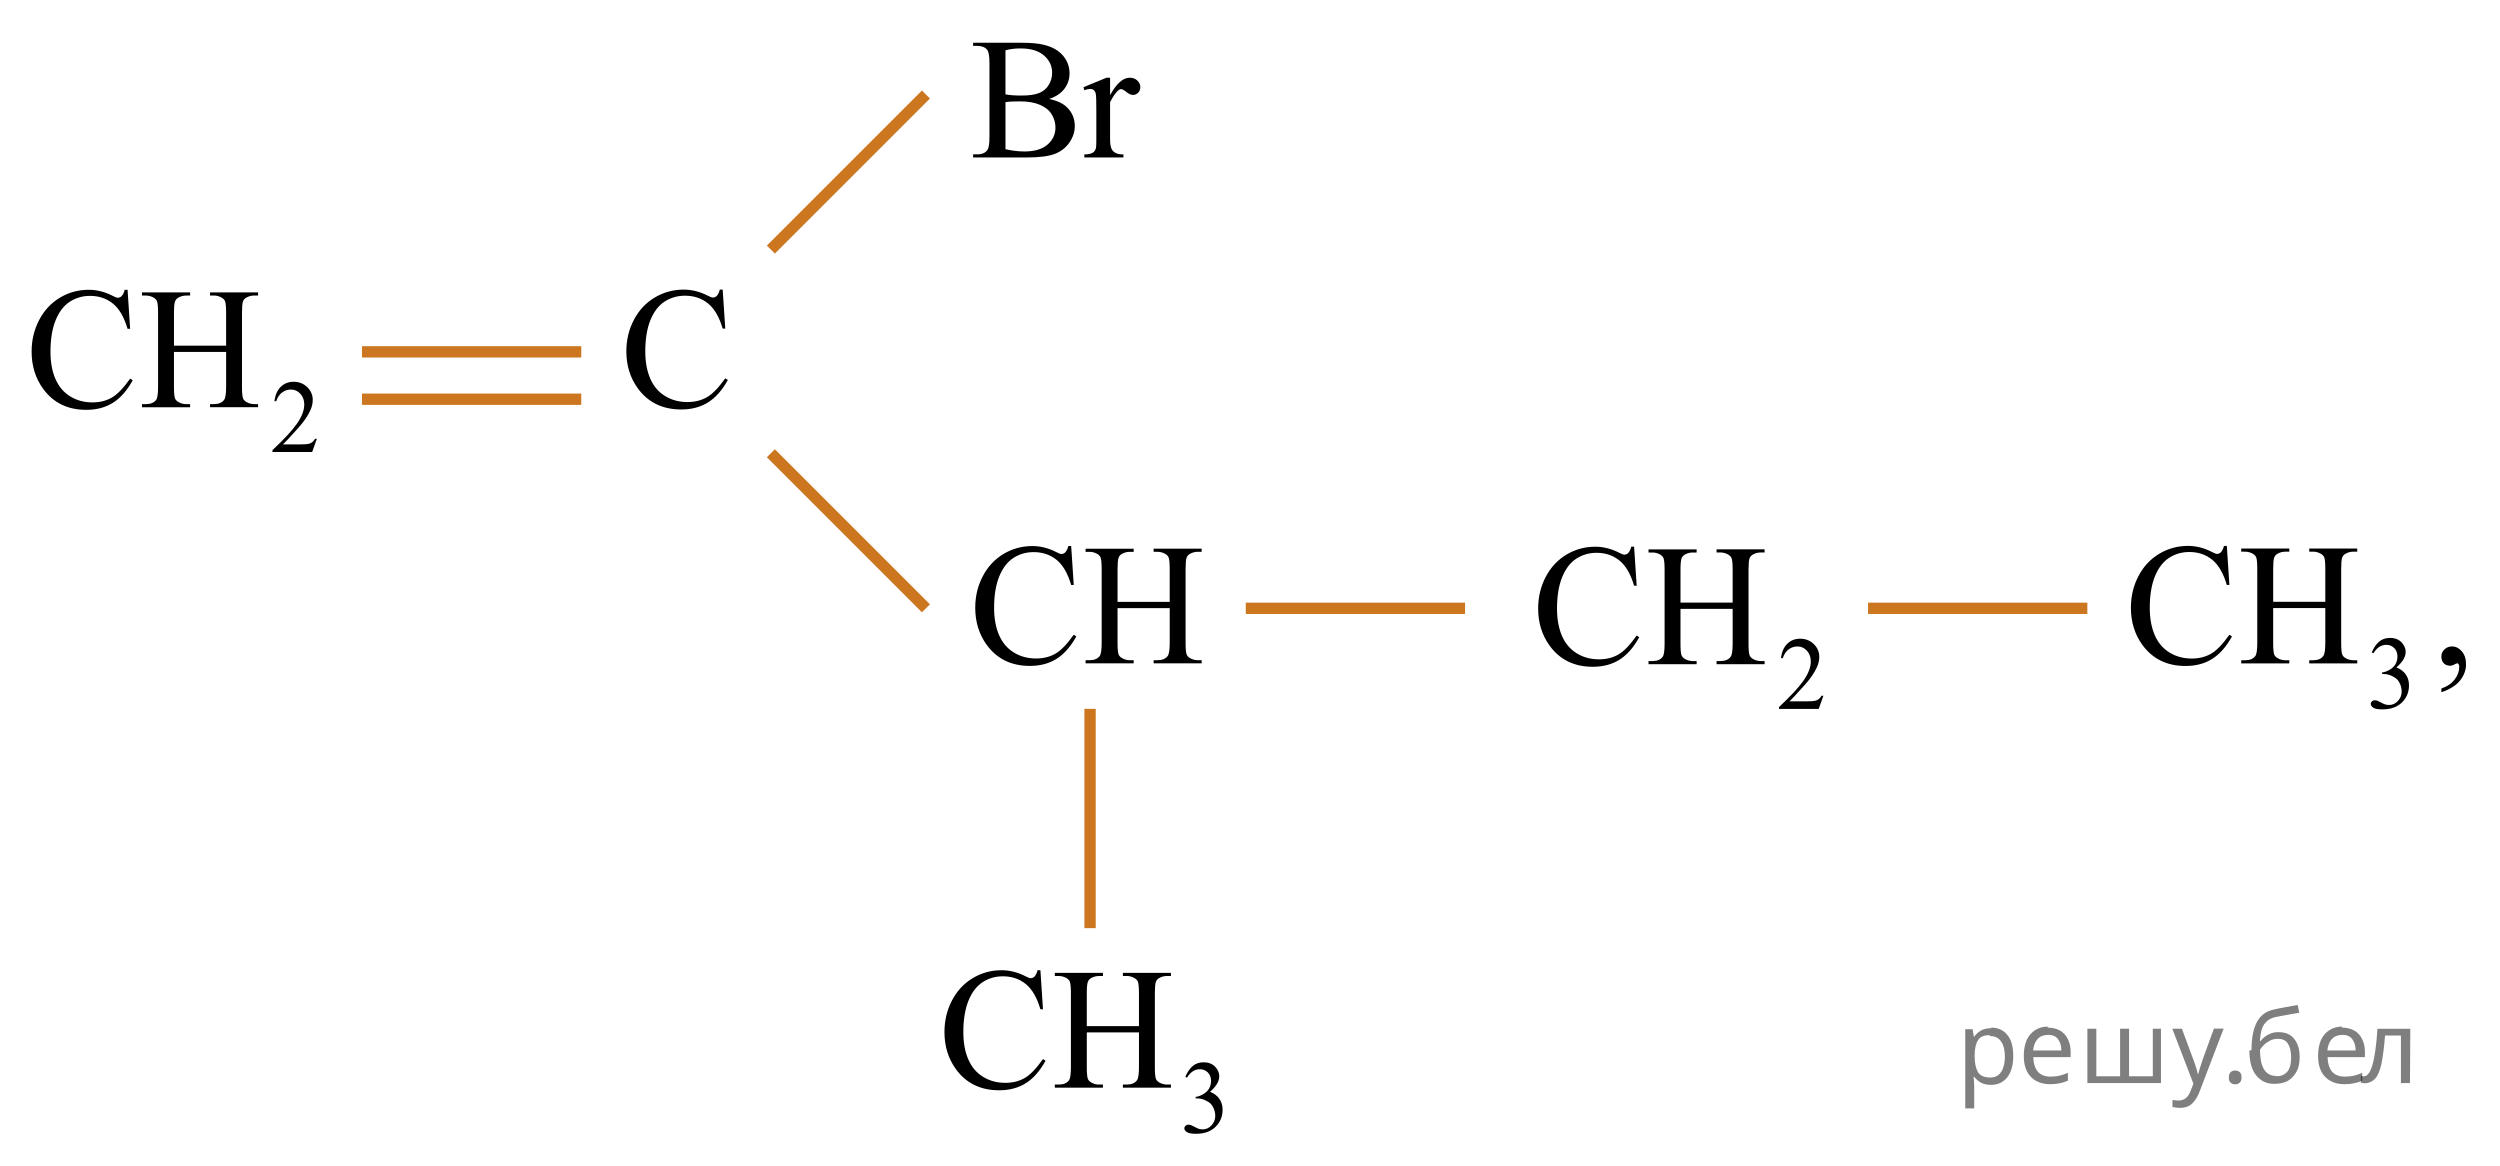<?xml version="1.0" encoding="utf-8"?>
<!-- Generator: Adobe Illustrator 16.0.0, SVG Export Plug-In . SVG Version: 6.00 Build 0)  -->
<!DOCTYPE svg PUBLIC "-//W3C//DTD SVG 1.1//EN" "http://www.w3.org/Graphics/SVG/1.1/DTD/svg11.dtd">
<svg version="1.1" id="Слой_1" xmlns="http://www.w3.org/2000/svg" xmlns:xlink="http://www.w3.org/1999/xlink" x="0px" y="0px"
	 width="220.877px" height="103.061px" viewBox="-90.523 60.31 220.877 103.061"
	 enable-background="new -90.523 60.31 220.877 103.061" xml:space="preserve">
<line fill="none" stroke="#CC761F" stroke-miterlimit="10" x1="19.542" y1="114.055" x2="38.917" y2="114.055"/>
<line fill="none" stroke="#CC761F" stroke-miterlimit="10" x1="5.785" y1="122.938" x2="5.785" y2="142.313"/>
<line fill="none" stroke="#CC761F" stroke-miterlimit="10" x1="74.521" y1="114.055" x2="93.896" y2="114.055"/>
<line fill="none" stroke="#CC761F" stroke-miterlimit="10" x1="-22.417" y1="82.359" x2="-8.716" y2="68.659"/>
<line fill="none" stroke="#CC761F" stroke-miterlimit="10" x1="-8.716" y1="114.055" x2="-22.417" y2="100.354"/>
<line fill="none" stroke="#CC761F" stroke-miterlimit="10" x1="-58.542" y1="95.581" x2="-39.167" y2="95.581"/>
<line fill="none" stroke="#CC761F" stroke-miterlimit="10" x1="-58.542" y1="91.396" x2="-39.167" y2="91.396"/>
<g>
	<defs>
		<polygon id="SVGID_1_" points="-9.879,163.371 21.448,163.371 21.448,141.084 -9.879,141.084 -9.879,163.371 		"/>
	</defs>
	<clipPath id="SVGID_2_">
		<use xlink:href="#SVGID_1_"  overflow="visible"/>
	</clipPath>
	<g clip-path="url(#SVGID_2_)">
		<path d="M14.204,155.449c0.17-0.41,0.384-0.727,0.643-0.949s0.581-0.334,0.967-0.334c0.477,0,0.842,0.159,1.097,0.476
			c0.192,0.236,0.289,0.489,0.289,0.758c0,0.442-0.272,0.9-0.815,1.372c0.365,0.146,0.642,0.356,0.828,0.628
			c0.188,0.272,0.281,0.592,0.281,0.96c0,0.526-0.164,0.982-0.491,1.368c-0.427,0.502-1.045,0.753-1.855,0.753
			c-0.4,0-0.673-0.051-0.817-0.152s-0.217-0.211-0.217-0.327c0-0.087,0.034-0.163,0.103-0.229c0.069-0.066,0.151-0.099,0.248-0.099
			c0.073,0,0.147,0.012,0.224,0.035c0.05,0.016,0.162,0.07,0.338,0.164c0.175,0.094,0.296,0.15,0.363,0.168
			c0.108,0.033,0.224,0.05,0.347,0.05c0.298,0,0.558-0.118,0.778-0.354s0.331-0.516,0.331-0.839c0-0.236-0.051-0.466-0.153-0.69
			c-0.076-0.168-0.159-0.295-0.25-0.381c-0.126-0.12-0.298-0.229-0.518-0.325c-0.219-0.098-0.442-0.146-0.671-0.146h-0.141v-0.134
			c0.231-0.03,0.463-0.115,0.695-0.256s0.401-0.31,0.507-0.507s0.158-0.414,0.158-0.65c0-0.308-0.095-0.557-0.283-0.747
			c-0.188-0.189-0.423-0.284-0.704-0.284c-0.453,0-0.832,0.248-1.136,0.744L14.204,155.449z"/>
	</g>
	<g clip-path="url(#SVGID_2_)">
		<path d="M1.398,146.029l0.227,3.449H1.398c-0.303-1.032-0.734-1.775-1.295-2.229c-0.561-0.454-1.234-0.681-2.019-0.681
			c-0.658,0-1.253,0.171-1.785,0.512c-0.531,0.342-0.95,0.887-1.254,1.635s-0.457,1.679-0.457,2.791
			c0,0.918,0.144,1.713,0.432,2.387c0.288,0.673,0.72,1.189,1.298,1.549c0.578,0.358,1.237,0.538,1.979,0.538
			c0.644,0,1.212-0.141,1.705-0.423c0.493-0.281,1.034-0.841,1.624-1.679l0.227,0.149c-0.498,0.902-1.078,1.563-1.741,1.982
			s-1.451,0.628-2.363,0.628c-1.644,0-2.917-0.623-3.819-1.87c-0.673-0.928-1.009-2.02-1.009-3.276c0-1.013,0.222-1.943,0.666-2.791
			s1.055-1.505,1.833-1.972c0.778-0.466,1.628-0.699,2.549-0.699c0.717,0,1.424,0.18,2.122,0.539
			c0.205,0.109,0.351,0.164,0.439,0.164c0.132,0,0.246-0.047,0.344-0.142c0.127-0.135,0.217-0.322,0.271-0.562H1.398z"/>
		<path d="M5.496,150.967h4.609v-2.902c0-0.519-0.032-0.86-0.096-1.025c-0.049-0.124-0.151-0.231-0.307-0.321
			c-0.21-0.12-0.432-0.18-0.666-0.18H8.686v-0.277h4.243v0.277h-0.352c-0.233,0-0.456,0.058-0.665,0.172
			c-0.156,0.08-0.263,0.201-0.318,0.363c-0.057,0.162-0.084,0.492-0.084,0.991v6.546c0,0.514,0.031,0.854,0.095,1.018
			c0.049,0.125,0.148,0.232,0.3,0.322c0.215,0.119,0.439,0.18,0.673,0.18h0.352v0.276H8.686v-0.276h0.351
			c0.405,0,0.699-0.123,0.885-0.367c0.122-0.159,0.184-0.543,0.184-1.152v-3.09H5.496v3.09c0,0.514,0.032,0.854,0.095,1.018
			c0.049,0.125,0.151,0.232,0.307,0.322c0.21,0.119,0.432,0.18,0.666,0.18h0.358v0.276h-4.25v-0.276h0.352
			c0.409,0,0.707-0.123,0.892-0.367c0.117-0.159,0.176-0.543,0.176-1.152v-6.546c0-0.519-0.032-0.86-0.095-1.025
			c-0.049-0.124-0.149-0.231-0.3-0.321c-0.215-0.12-0.439-0.18-0.673-0.18H2.672v-0.277h4.25v0.277H6.564
			c-0.234,0-0.456,0.058-0.666,0.172c-0.151,0.08-0.256,0.201-0.314,0.363s-0.088,0.492-0.088,0.991V150.967z"/>
	</g>
</g>
<g>
	<defs>
		<polygon id="SVGID_3_" points="-90.523,103.249 -59.198,103.249 -59.198,80.96 -90.523,80.96 -90.523,103.249 		"/>
	</defs>
	<clipPath id="SVGID_4_">
		<use xlink:href="#SVGID_3_"  overflow="visible"/>
	</clipPath>
	<g clip-path="url(#SVGID_4_)">
		<path d="M-62.528,99.075l-0.416,1.171h-3.508v-0.166c1.031-0.963,1.758-1.749,2.179-2.358c0.421-0.61,0.632-1.168,0.632-1.673
			c0-0.386-0.115-0.703-0.347-0.951c-0.23-0.248-0.507-0.372-0.829-0.372c-0.292,0-0.555,0.087-0.787,0.262
			c-0.232,0.176-0.403,0.432-0.515,0.77h-0.162c0.072-0.553,0.261-0.978,0.563-1.273s0.68-0.444,1.133-0.444
			c0.482,0,0.886,0.159,1.209,0.476c0.322,0.317,0.484,0.69,0.484,1.121c0,0.308-0.07,0.616-0.211,0.924
			c-0.216,0.484-0.567,0.997-1.052,1.538c-0.729,0.813-1.183,1.304-1.364,1.472h1.553c0.315,0,0.537-0.013,0.664-0.036
			c0.127-0.024,0.242-0.072,0.344-0.146c0.103-0.073,0.191-0.178,0.268-0.313H-62.528z"/>
	</g>
	<g clip-path="url(#SVGID_4_)">
		<path d="M-79.253,85.912l0.228,3.449h-0.228c-0.302-1.032-0.733-1.775-1.295-2.229c-0.561-0.454-1.233-0.681-2.019-0.681
			c-0.658,0-1.254,0.171-1.785,0.512c-0.531,0.342-0.949,0.887-1.255,1.635c-0.305,0.748-0.457,1.679-0.457,2.791
			c0,0.918,0.145,1.713,0.432,2.387c0.288,0.673,0.721,1.189,1.299,1.549c0.578,0.358,1.237,0.538,1.979,0.538
			c0.644,0,1.212-0.141,1.705-0.423c0.492-0.281,1.033-0.841,1.624-1.679l0.227,0.149c-0.498,0.902-1.078,1.563-1.741,1.982
			s-1.451,0.628-2.363,0.628c-1.644,0-2.916-0.623-3.818-1.87c-0.673-0.928-1.01-2.02-1.01-3.276c0-1.013,0.223-1.943,0.666-2.791
			s1.055-1.505,1.833-1.972c0.777-0.466,1.627-0.699,2.549-0.699c0.717,0,1.424,0.18,2.122,0.539
			c0.204,0.109,0.351,0.164,0.438,0.164c0.132,0,0.246-0.047,0.344-0.142c0.127-0.135,0.217-0.322,0.271-0.562H-79.253z"/>
		<path d="M-75.154,90.849h4.608v-2.902c0-0.519-0.031-0.86-0.095-1.025c-0.049-0.124-0.151-0.231-0.308-0.321
			c-0.21-0.12-0.432-0.18-0.666-0.18h-0.351v-0.277h4.243v0.277h-0.352c-0.234,0-0.456,0.058-0.666,0.172
			c-0.156,0.08-0.262,0.201-0.318,0.363c-0.056,0.162-0.084,0.492-0.084,0.991v6.546c0,0.514,0.032,0.854,0.096,1.018
			c0.049,0.125,0.148,0.232,0.3,0.322c0.215,0.119,0.438,0.18,0.673,0.18h0.352v0.276h-4.243v-0.276h0.351
			c0.405,0,0.7-0.123,0.886-0.367c0.122-0.159,0.183-0.543,0.183-1.152v-3.09h-4.608v3.09c0,0.514,0.031,0.854,0.095,1.018
			c0.049,0.125,0.151,0.232,0.308,0.322c0.209,0.119,0.432,0.18,0.665,0.18h0.358v0.276h-4.25v-0.276h0.352
			c0.409,0,0.707-0.123,0.893-0.367c0.117-0.159,0.175-0.543,0.175-1.152v-6.546c0-0.519-0.031-0.86-0.095-1.025
			c-0.049-0.124-0.148-0.231-0.3-0.321c-0.215-0.12-0.439-0.18-0.673-0.18h-0.352v-0.277h4.25v0.277h-0.358
			c-0.233,0-0.456,0.058-0.665,0.172c-0.151,0.08-0.256,0.201-0.314,0.363s-0.088,0.492-0.088,0.991V90.849z"/>
	</g>
</g>
<g>
	<defs>
		<polygon id="SVGID_5_" points="42.581,125.949 73.906,125.949 73.906,103.661 42.581,103.661 42.581,125.949 		"/>
	</defs>
	<clipPath id="SVGID_6_">
		<use xlink:href="#SVGID_5_"  overflow="visible"/>
	</clipPath>
	<g clip-path="url(#SVGID_6_)">
		<path d="M70.576,121.775l-0.416,1.171h-3.508v-0.166c1.031-0.963,1.758-1.749,2.179-2.358c0.421-0.61,0.632-1.168,0.632-1.673
			c0-0.386-0.115-0.703-0.347-0.951c-0.23-0.248-0.507-0.372-0.829-0.372c-0.292,0-0.555,0.087-0.787,0.262
			c-0.232,0.176-0.403,0.432-0.515,0.77h-0.162c0.072-0.553,0.261-0.978,0.563-1.273s0.68-0.444,1.133-0.444
			c0.482,0,0.886,0.159,1.209,0.476c0.322,0.317,0.484,0.69,0.484,1.121c0,0.308-0.07,0.616-0.211,0.924
			c-0.216,0.484-0.567,0.997-1.052,1.538c-0.729,0.813-1.183,1.304-1.364,1.472h1.553c0.315,0,0.537-0.013,0.664-0.036
			c0.127-0.024,0.242-0.072,0.344-0.146c0.103-0.073,0.191-0.178,0.268-0.313H70.576z"/>
	</g>
	<g clip-path="url(#SVGID_6_)">
		<path d="M53.851,108.612l0.228,3.449h-0.228c-0.302-1.032-0.733-1.775-1.295-2.229c-0.561-0.454-1.233-0.681-2.019-0.681
			c-0.658,0-1.254,0.171-1.785,0.512c-0.531,0.342-0.949,0.887-1.255,1.635c-0.305,0.748-0.457,1.679-0.457,2.791
			c0,0.918,0.145,1.713,0.432,2.387c0.288,0.673,0.721,1.189,1.299,1.549c0.578,0.358,1.237,0.538,1.979,0.538
			c0.644,0,1.212-0.141,1.705-0.423c0.492-0.281,1.033-0.841,1.624-1.679l0.227,0.149c-0.498,0.902-1.078,1.563-1.741,1.982
			s-1.451,0.628-2.363,0.628c-1.644,0-2.916-0.623-3.818-1.87c-0.673-0.928-1.01-2.02-1.01-3.276c0-1.013,0.223-1.943,0.666-2.791
			s1.055-1.505,1.833-1.972c0.777-0.466,1.627-0.699,2.549-0.699c0.717,0,1.424,0.18,2.122,0.539
			c0.204,0.109,0.351,0.164,0.438,0.164c0.132,0,0.246-0.047,0.344-0.142c0.127-0.135,0.217-0.322,0.271-0.562H53.851z"/>
		<path d="M57.95,113.55h4.608v-2.902c0-0.519-0.031-0.86-0.095-1.025c-0.049-0.124-0.151-0.231-0.308-0.321
			c-0.21-0.12-0.432-0.18-0.666-0.18h-0.351v-0.277h4.243v0.277h-0.352c-0.234,0-0.456,0.058-0.666,0.172
			c-0.156,0.08-0.262,0.201-0.318,0.363c-0.056,0.162-0.084,0.492-0.084,0.991v6.546c0,0.514,0.032,0.854,0.096,1.018
			c0.049,0.125,0.148,0.232,0.3,0.322c0.215,0.119,0.438,0.18,0.673,0.18h0.352v0.276h-4.243v-0.276h0.351
			c0.405,0,0.7-0.123,0.886-0.367c0.122-0.159,0.183-0.543,0.183-1.152v-3.09H57.95v3.09c0,0.514,0.031,0.854,0.095,1.018
			c0.049,0.125,0.151,0.232,0.308,0.322c0.209,0.119,0.432,0.18,0.665,0.18h0.358v0.276h-4.25v-0.276h0.352
			c0.409,0,0.707-0.123,0.893-0.367c0.117-0.159,0.175-0.543,0.175-1.152v-6.546c0-0.519-0.031-0.86-0.095-1.025
			c-0.049-0.124-0.148-0.231-0.3-0.321c-0.215-0.12-0.439-0.18-0.673-0.18h-0.352v-0.277h4.25v0.277h-0.358
			c-0.233,0-0.456,0.058-0.665,0.172c-0.151,0.08-0.256,0.201-0.314,0.363s-0.088,0.492-0.088,0.991V113.55z"/>
	</g>
</g>
<g>
	<defs>
		<polygon id="SVGID_7_" points="-7.153,123.095 18.722,123.095 18.722,105.015 -7.153,105.015 -7.153,123.095 		"/>
	</defs>
	<clipPath id="SVGID_8_">
		<use xlink:href="#SVGID_7_"  overflow="visible"/>
	</clipPath>
	<g clip-path="url(#SVGID_8_)">
		<path d="M4.116,108.554l0.228,3.443H4.116c-0.302-1.031-0.733-1.773-1.294-2.227c-0.562-0.453-1.234-0.68-2.02-0.68
			c-0.658,0-1.253,0.171-1.784,0.512c-0.532,0.342-0.95,0.886-1.255,1.632c-0.305,0.747-0.457,1.676-0.457,2.786
			c0,0.917,0.144,1.711,0.432,2.383c0.288,0.672,0.721,1.188,1.298,1.546c0.578,0.358,1.237,0.538,1.979,0.538
			c0.644,0,1.211-0.141,1.704-0.422c0.492-0.281,1.033-0.841,1.624-1.677l0.227,0.149c-0.498,0.901-1.078,1.561-1.741,1.979
			c-0.663,0.418-1.451,0.627-2.362,0.627c-1.644,0-2.917-0.622-3.818-1.867c-0.673-0.926-1.009-2.017-1.009-3.271
			c0-1.011,0.222-1.939,0.666-2.786c0.443-0.847,1.054-1.502,1.832-1.968c0.778-0.466,1.628-0.698,2.549-0.698
			c0.717,0,1.424,0.179,2.122,0.537c0.204,0.11,0.351,0.165,0.438,0.165c0.132,0,0.246-0.048,0.344-0.143
			c0.127-0.134,0.217-0.321,0.271-0.56H4.116z"/>
		<path d="M8.213,113.484h4.608v-2.898c0-0.518-0.031-0.859-0.095-1.023c-0.049-0.124-0.151-0.231-0.308-0.321
			c-0.21-0.119-0.432-0.179-0.665-0.179h-0.352v-0.276h4.242v0.276h-0.351c-0.234,0-0.456,0.057-0.666,0.172
			c-0.156,0.079-0.262,0.2-0.318,0.362c-0.056,0.161-0.084,0.491-0.084,0.989v6.535c0,0.514,0.032,0.852,0.096,1.017
			c0.048,0.124,0.148,0.231,0.3,0.32c0.214,0.12,0.438,0.18,0.673,0.18h0.351v0.276h-4.242v-0.276h0.352
			c0.404,0,0.699-0.122,0.885-0.366c0.122-0.159,0.183-0.542,0.183-1.15v-3.084H8.213v3.084c0,0.514,0.032,0.852,0.096,1.017
			c0.049,0.124,0.15,0.231,0.307,0.32c0.21,0.12,0.432,0.18,0.666,0.18H9.64v0.276H5.39v-0.276h0.352
			c0.409,0,0.707-0.122,0.892-0.366c0.117-0.159,0.176-0.542,0.176-1.15v-6.535c0-0.518-0.031-0.859-0.095-1.023
			c-0.049-0.124-0.149-0.231-0.3-0.321c-0.215-0.119-0.439-0.179-0.673-0.179H5.39v-0.276h4.25v0.276H9.282
			c-0.234,0-0.456,0.057-0.666,0.172c-0.151,0.079-0.256,0.2-0.314,0.362c-0.059,0.161-0.088,0.491-0.088,0.989V113.484z"/>
	</g>
</g>
<g>
	<defs>
		<polygon id="SVGID_9_" points="-38,100.437 -22.958,100.437 -22.958,82.359 -38,82.359 -38,100.437 		"/>
	</defs>
	<clipPath id="SVGID_10_">
		<use xlink:href="#SVGID_9_"  overflow="visible"/>
	</clipPath>
	<g clip-path="url(#SVGID_10_)">
		<path d="M-26.674,85.898l0.229,3.443h-0.229c-0.304-1.031-0.736-1.772-1.3-2.226c-0.563-0.453-1.238-0.68-2.027-0.68
			c-0.661,0-1.258,0.17-1.792,0.512c-0.533,0.341-0.953,0.885-1.26,1.632c-0.306,0.747-0.459,1.676-0.459,2.786
			c0,0.916,0.145,1.71,0.434,2.382c0.289,0.672,0.724,1.188,1.304,1.546c0.58,0.358,1.242,0.538,1.986,0.538
			c0.646,0,1.217-0.141,1.712-0.422c0.494-0.281,1.038-0.84,1.631-1.677l0.228,0.149c-0.5,0.901-1.083,1.561-1.748,1.979
			c-0.666,0.418-1.457,0.627-2.373,0.627c-1.649,0-2.928-0.622-3.834-1.867c-0.675-0.926-1.013-2.017-1.013-3.271
			c0-1.011,0.223-1.939,0.668-2.786c0.445-0.846,1.059-1.502,1.84-1.968c0.781-0.466,1.634-0.699,2.56-0.699
			c0.72,0,1.43,0.18,2.13,0.538c0.206,0.109,0.353,0.164,0.44,0.164c0.133,0,0.247-0.047,0.346-0.142
			c0.127-0.135,0.218-0.321,0.271-0.561H-26.674z"/>
	</g>
</g>
<g>
	<defs>
		<polygon id="SVGID_11_" points="-7.323,77.007 13.236,77.007 13.236,60.31 -7.323,60.31 -7.323,77.007 		"/>
	</defs>
	<clipPath id="SVGID_12_">
		<use xlink:href="#SVGID_11_"  overflow="visible"/>
	</clipPath>
	<g clip-path="url(#SVGID_12_)">
		<path d="M2.168,69.051c0.692,0.149,1.21,0.389,1.554,0.717c0.477,0.458,0.714,1.019,0.714,1.682c0,0.503-0.157,0.985-0.471,1.446
			c-0.314,0.461-0.745,0.797-1.292,1.009c-0.548,0.212-1.384,0.318-2.507,0.318h-4.713v-0.276h0.376
			c0.417,0,0.717-0.135,0.898-0.404c0.112-0.174,0.169-0.545,0.169-1.114v-6.547c0-0.628-0.071-1.024-0.214-1.188
			c-0.191-0.219-0.476-0.329-0.854-0.329h-0.376v-0.277h4.314c0.806,0,1.451,0.06,1.937,0.18c0.736,0.179,1.299,0.497,1.687,0.953
			c0.388,0.456,0.581,0.98,0.581,1.573c0,0.508-0.151,0.963-0.456,1.364C3.211,68.559,2.762,68.856,2.168,69.051z M-1.689,68.647
			c0.182,0.035,0.389,0.061,0.622,0.079c0.232,0.018,0.489,0.026,0.77,0.026c0.716,0,1.255-0.079,1.615-0.236
			c0.361-0.157,0.638-0.397,0.829-0.721c0.191-0.324,0.287-0.677,0.287-1.061c0-0.593-0.238-1.099-0.715-1.517
			c-0.476-0.418-1.17-0.628-2.083-0.628c-0.491,0-0.933,0.055-1.325,0.165V68.647z M-1.689,73.49
			c0.569,0.134,1.131,0.202,1.686,0.202c0.889,0,1.565-0.203,2.032-0.609c0.466-0.406,0.699-0.908,0.699-1.506
			c0-0.394-0.105-0.772-0.316-1.136s-0.555-0.65-1.03-0.859c-0.477-0.209-1.065-0.314-1.768-0.314c-0.305,0-0.564,0.005-0.78,0.015
			c-0.216,0.01-0.391,0.028-0.522,0.053V73.49z"/>
		<path d="M7.554,67.175v1.54c0.564-1.026,1.144-1.54,1.737-1.54c0.271,0,0.494,0.083,0.67,0.25c0.177,0.167,0.266,0.36,0.266,0.579
			c0,0.194-0.064,0.359-0.191,0.493C9.907,68.632,9.755,68.7,9.578,68.7c-0.172,0-0.364-0.086-0.577-0.258
			c-0.214-0.172-0.372-0.258-0.476-0.258c-0.088,0-0.184,0.05-0.287,0.149c-0.221,0.205-0.449,0.541-0.685,1.009v3.281
			c0,0.379,0.047,0.666,0.14,0.86c0.064,0.134,0.177,0.247,0.339,0.336c0.162,0.09,0.396,0.135,0.699,0.135v0.269H5.278v-0.269
			c0.344,0,0.6-0.055,0.767-0.165c0.122-0.08,0.208-0.207,0.257-0.381c0.024-0.085,0.037-0.327,0.037-0.725V70.03
			c0-0.797-0.016-1.271-0.048-1.424c-0.032-0.152-0.091-0.263-0.177-0.333s-0.192-0.104-0.32-0.104
			c-0.152,0-0.324,0.037-0.516,0.112l-0.073-0.269l2.039-0.837H7.554z"/>
	</g>
</g>
<g>
	<defs>
		<polygon id="SVGID_13_" points="94.957,125.88 130.354,125.88 130.354,103.593 94.957,103.593 94.957,125.88 		"/>
	</defs>
	<clipPath id="SVGID_14_">
		<use xlink:href="#SVGID_13_"  overflow="visible"/>
	</clipPath>
	<g clip-path="url(#SVGID_14_)">
		<path d="M119.026,117.952c0.169-0.41,0.383-0.726,0.642-0.948c0.258-0.223,0.581-0.334,0.966-0.334
			c0.477,0,0.842,0.159,1.096,0.476c0.193,0.236,0.29,0.489,0.29,0.758c0,0.442-0.272,0.9-0.815,1.373
			c0.365,0.146,0.642,0.355,0.829,0.628c0.187,0.272,0.28,0.592,0.28,0.959c0,0.526-0.164,0.982-0.491,1.368
			c-0.427,0.502-1.045,0.753-1.854,0.753c-0.4,0-0.673-0.051-0.818-0.152c-0.145-0.102-0.217-0.211-0.217-0.327
			c0-0.087,0.034-0.163,0.103-0.229c0.069-0.065,0.151-0.099,0.248-0.099c0.073,0,0.147,0.012,0.224,0.036
			c0.05,0.015,0.162,0.069,0.337,0.164s0.297,0.15,0.364,0.168c0.108,0.033,0.224,0.049,0.347,0.049
			c0.298,0,0.557-0.118,0.778-0.354s0.331-0.516,0.331-0.839c0-0.236-0.051-0.466-0.154-0.69c-0.076-0.167-0.159-0.294-0.25-0.381
			c-0.126-0.12-0.298-0.228-0.517-0.325c-0.219-0.097-0.443-0.146-0.671-0.146h-0.14v-0.135c0.23-0.03,0.462-0.115,0.695-0.255
			c0.232-0.141,0.401-0.31,0.506-0.507c0.105-0.197,0.158-0.414,0.158-0.65c0-0.308-0.094-0.557-0.283-0.747
			s-0.423-0.285-0.704-0.285c-0.453,0-0.832,0.248-1.135,0.744L119.026,117.952z"/>
	</g>
	<g clip-path="url(#SVGID_14_)">
		<path d="M106.218,108.542l0.227,3.449h-0.227c-0.302-1.033-0.734-1.776-1.294-2.23c-0.561-0.454-1.233-0.681-2.018-0.681
			c-0.658,0-1.253,0.171-1.784,0.513s-0.95,0.886-1.254,1.635c-0.305,0.748-0.457,1.678-0.457,2.791
			c0,0.918,0.144,1.713,0.431,2.387s0.72,1.189,1.298,1.548c0.578,0.359,1.237,0.539,1.978,0.539c0.644,0,1.211-0.141,1.704-0.423
			c0.492-0.282,1.033-0.842,1.623-1.68l0.227,0.15c-0.497,0.902-1.077,1.563-1.74,1.982s-1.45,0.628-2.362,0.628
			c-1.643,0-2.915-0.624-3.817-1.871c-0.673-0.928-1.009-2.02-1.009-3.277c0-1.012,0.222-1.942,0.666-2.791
			c0.443-0.848,1.054-1.505,1.832-1.971c0.778-0.466,1.627-0.7,2.548-0.7c0.717,0,1.424,0.18,2.121,0.539
			c0.205,0.11,0.351,0.165,0.439,0.165c0.131,0,0.246-0.047,0.344-0.142c0.126-0.135,0.217-0.322,0.271-0.561H106.218z"/>
		<path d="M110.314,113.48h4.606v-2.903c0-0.519-0.032-0.86-0.095-1.025c-0.049-0.125-0.151-0.232-0.307-0.321
			c-0.21-0.12-0.432-0.18-0.666-0.18h-0.351v-0.277h4.241v0.277h-0.351c-0.234,0-0.456,0.057-0.666,0.172
			c-0.156,0.08-0.262,0.201-0.318,0.363c-0.056,0.162-0.084,0.493-0.084,0.992v6.546c0,0.514,0.032,0.853,0.095,1.017
			c0.049,0.125,0.149,0.232,0.3,0.322c0.215,0.12,0.439,0.18,0.673,0.18h0.351v0.277h-4.241v-0.277h0.351
			c0.405,0,0.699-0.122,0.885-0.367c0.122-0.16,0.183-0.543,0.183-1.152v-3.09h-4.606v3.09c0,0.514,0.032,0.853,0.095,1.017
			c0.049,0.125,0.151,0.232,0.307,0.322c0.21,0.12,0.432,0.18,0.666,0.18h0.358v0.277h-4.249v-0.277h0.351
			c0.41,0,0.707-0.122,0.892-0.367c0.117-0.16,0.175-0.543,0.175-1.152v-6.546c0-0.519-0.032-0.86-0.095-1.025
			c-0.049-0.125-0.149-0.232-0.3-0.321c-0.215-0.12-0.439-0.18-0.673-0.18h-0.351v-0.277h4.249v0.277h-0.358
			c-0.234,0-0.456,0.057-0.666,0.172c-0.151,0.08-0.256,0.201-0.314,0.363c-0.058,0.162-0.087,0.493-0.087,0.992V113.48z"/>
		<path d="M125.174,121.47v-0.329c0.502-0.17,0.891-0.433,1.167-0.79s0.413-0.734,0.413-1.133c0-0.095-0.022-0.175-0.066-0.239
			c-0.034-0.045-0.068-0.067-0.102-0.067c-0.054,0-0.171,0.05-0.351,0.149c-0.088,0.045-0.181,0.067-0.278,0.067
			c-0.239,0-0.429-0.072-0.57-0.217c-0.142-0.145-0.212-0.344-0.212-0.599c0-0.244,0.092-0.454,0.274-0.628
			c0.183-0.175,0.406-0.262,0.669-0.262c0.322,0,0.608,0.143,0.859,0.43c0.251,0.287,0.376,0.667,0.376,1.141
			c0,0.514-0.174,0.991-0.523,1.433S125.93,121.216,125.174,121.47z"/>
	</g>
</g>
<g fill-opacity=".5"><path d="m85.4 151.1q0.89 0 1.4 0.62 0.55 0.62 0.55 1.9 0 1.2-0.55 1.9-0.54 0.64-1.4 0.64-0.56 0-0.93-0.21-0.36-0.22-0.57-0.5h-0.054q0.018 0.15 0.036 0.39t0.018 0.4v2h-0.79v-7h0.65l0.11 0.66h0.036q0.22-0.32 0.57-0.53t0.94-0.22zm-0.14 0.67q-0.74 0-1 0.41-0.3 0.41-0.32 1.3v0.15q0 0.89 0.29 1.4 0.3 0.48 1.1 0.48 0.44 0 0.72-0.24 0.29-0.24 0.42-0.66 0.14-0.42 0.14-0.96 0-0.83-0.32-1.3-0.32-0.5-0.98-0.5z"/><path d="m90.4 151.1q0.62 0 1.1 0.27 0.45 0.27 0.68 0.76 0.24 0.49 0.24 1.1v0.48h-3.3q0.018 0.82 0.41 1.3 0.4 0.42 1.1 0.42 0.46 0 0.81-0.081 0.36-0.09 0.74-0.25v0.69q-0.37 0.16-0.73 0.23-0.36 0.081-0.86 0.081-0.68 0-1.2-0.28-0.52-0.28-0.82-0.83-0.29-0.56-0.29-1.4 0-0.79 0.26-1.4 0.27-0.57 0.75-0.87 0.49-0.31 1.1-0.31zm-9e-3 0.65q-0.57 0-0.9 0.37-0.32 0.36-0.39 1h2.5q-9e-3 -0.61-0.29-0.99-0.28-0.39-0.88-0.39z"/><path d="m100.4 151.2v4.8h-6.5v-4.8h0.79v4.2h2.1v-4.2h0.79v4.2h2.1v-4.2z"/><path d="m101.4 151.2h0.85l1 2.7q0.14 0.36 0.24 0.69 0.11 0.32 0.16 0.62h0.036q0.054-0.22 0.17-0.58 0.12-0.37 0.24-0.74l0.98-2.7h0.86l-2.1 5.5q-0.25 0.68-0.66 1.1-0.4 0.4-1.1 0.4-0.22 0-0.38-0.027-0.16-0.018-0.28-0.045v-0.63q0.099 0.018 0.23 0.036 0.14 0.018 0.3 0.018 0.41 0 0.67-0.23 0.26-0.23 0.4-0.62l0.25-0.64z"/><path d="m106.4 155.5q0-0.33 0.16-0.47t0.39-0.14q0.23 0 0.4 0.14 0.17 0.14 0.17 0.47 0 0.32-0.17 0.47-0.16 0.14-0.4 0.14-0.22 0-0.39-0.14t-0.16-0.47z"/><path d="m108.4 153.1q0-1.6 0.48-2.5 0.48-0.89 1.5-1.1 0.58-0.13 1.1-0.22t1-0.18l0.14 0.69q-0.32 0.045-0.71 0.12-0.4 0.063-0.78 0.14-0.39 0.063-0.67 0.13-0.58 0.13-0.93 0.61-0.34 0.48-0.39 1.5h0.054q0.13-0.17 0.34-0.35 0.22-0.18 0.53-0.31 0.32-0.13 0.71-0.13 0.94 0 1.4 0.6 0.48 0.6 0.48 1.6 0 0.8-0.28 1.3t-0.77 0.81q-0.5 0.26-1.2 0.26-1 0-1.6-0.76t-0.59-2.2zm2.2 2.3q0.58 0 0.94-0.38t0.36-1.3q0-0.74-0.28-1.2-0.27-0.43-0.9-0.43-0.4 0-0.72 0.18-0.32 0.17-0.54 0.4t-0.31 0.38q0 0.44 0.063 0.86t0.22 0.75q0.16 0.32 0.44 0.52 0.29 0.19 0.72 0.19z"/><path d="m116.4 151.1q0.62 0 1.1 0.27 0.45 0.27 0.68 0.76 0.24 0.49 0.24 1.1v0.48h-3.3q0.018 0.82 0.41 1.3 0.4 0.42 1.1 0.42 0.46 0 0.81-0.081 0.36-0.09 0.74-0.25v0.69q-0.37 0.16-0.73 0.23-0.36 0.081-0.86 0.081-0.68 0-1.2-0.28-0.52-0.28-0.82-0.83-0.29-0.56-0.29-1.4 0-0.79 0.26-1.4 0.27-0.57 0.75-0.87 0.49-0.31 1.1-0.31zm-9e-3 0.65q-0.57 0-0.9 0.37-0.32 0.36-0.39 1h2.5q-9e-3 -0.61-0.29-0.99-0.28-0.39-0.88-0.39z"/><path d="m122.4 156.0h-0.8v-4.2h-1.4q-0.12 1.5-0.32 2.5-0.21 0.93-0.55 1.3t-0.86 0.42q-0.12 0-0.23-0.018-0.11-9e-3 -0.18-0.045v-0.59q0.054 0.018 0.12 0.027t0.13 9e-3q0.49 0 0.77-1 0.3-1 0.45-3.2h2.9z"/></g></svg>

<!--File created and owned by https://sdamgia.ru. Copying is prohibited. All rights reserved.-->
